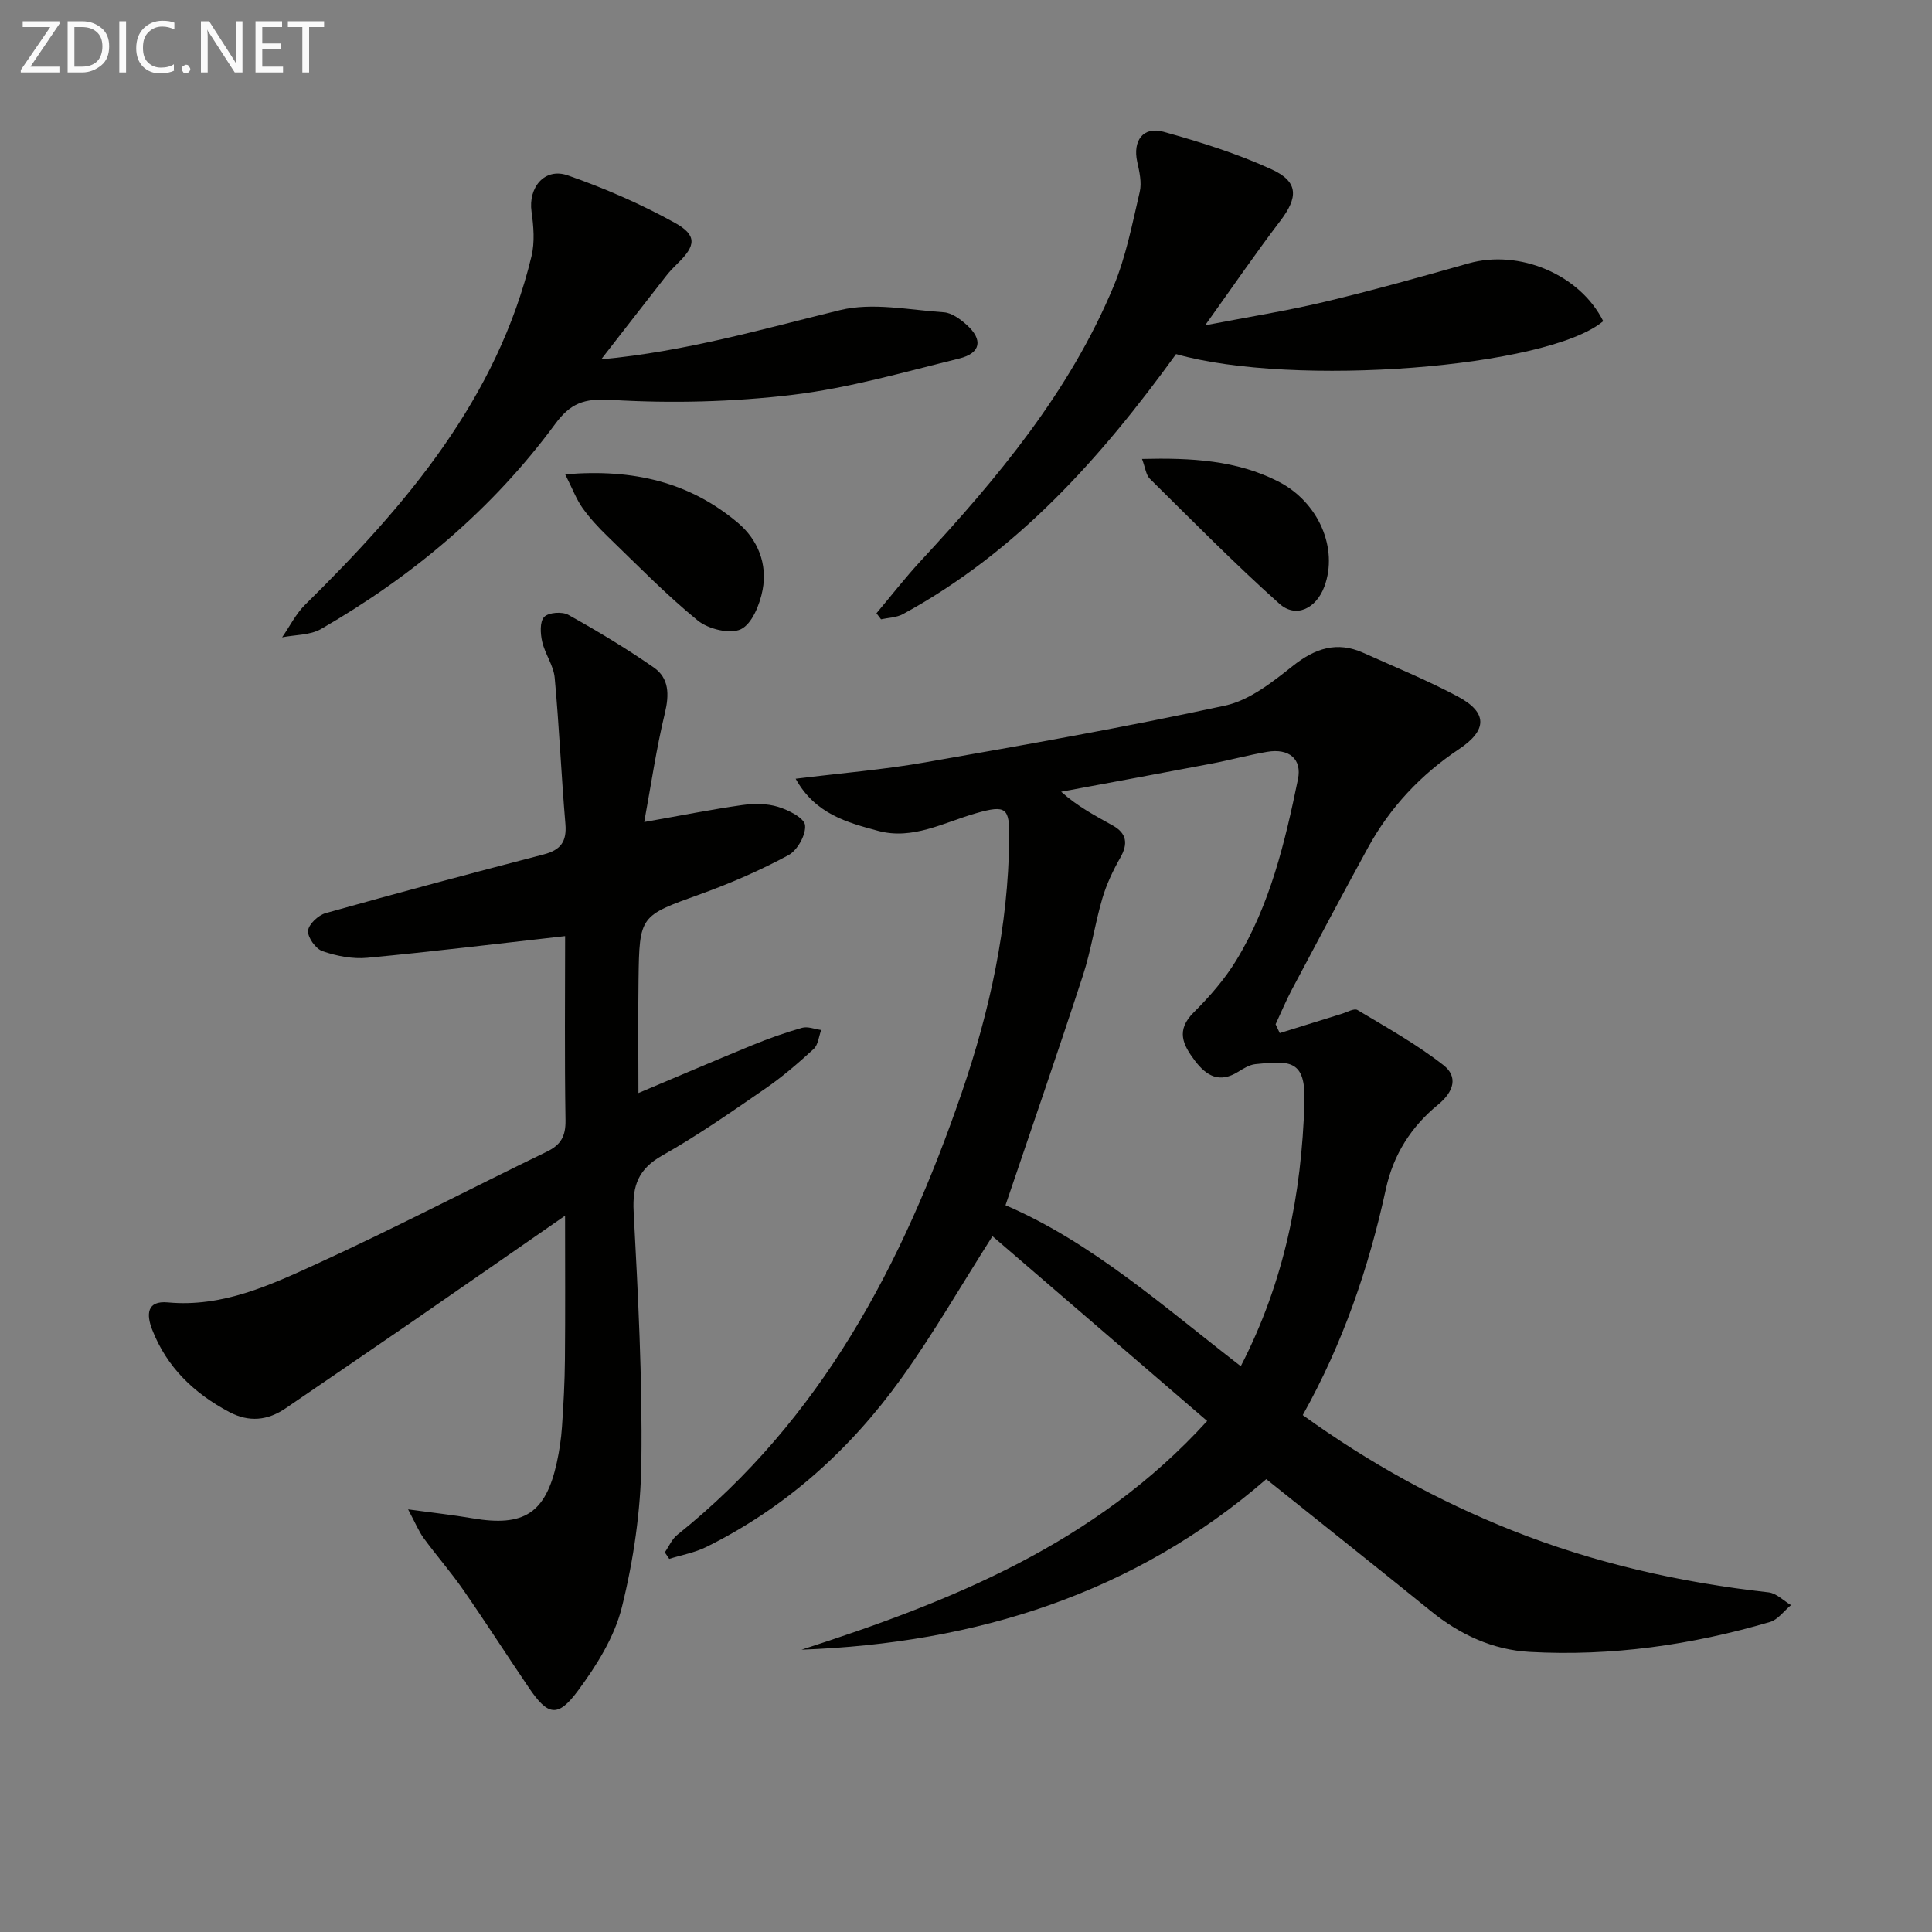 <svg enable-background="new 0 0 400 400" viewBox="0 0 400 400" xmlns="http://www.w3.org/2000/svg"><rect x="0" y="0" width="400" height="400" fill="#808080" stroke="none"/><path d="m264.96 213.89c4.28-1.34 8.56-2.68 12.85-4 1.09-.33 2.56-1.19 3.24-.78 6.06 3.63 12.28 7.1 17.82 11.43 2.96 2.32 2.26 5.39-1.16 8.19-5.46 4.47-9.21 10.23-10.78 17.45-3.53 16.27-8.88 31.94-17.21 46.8 13.69 9.87 28.02 17.78 43.37 23.88 17.08 6.79 34.83 10.79 53.08 12.82 1.62.18 3.1 1.73 4.64 2.64-1.45 1.2-2.71 3.02-4.37 3.5-16.23 4.76-32.82 7.13-49.73 6.19-7.63-.42-14.42-3.56-20.42-8.42-11.23-9.1-22.55-18.09-34.12-27.35-27.32 23.69-60.06 33.98-96.22 35.31 30.99-10 60.84-21.92 83.98-47.35-14.96-12.87-29.75-25.61-44.45-38.26-6.67 10.48-12.29 20.28-18.85 29.41-10.63 14.79-23.93 26.78-40.39 34.93-2.38 1.18-5.11 1.66-7.68 2.47-.31-.45-.62-.9-.92-1.35.85-1.22 1.47-2.74 2.59-3.63 29.84-23.91 46.71-56.13 58.85-91.44 5.87-17.09 9.66-34.54 9.87-52.67.08-6.42-.58-7.09-6.9-5.28-6.66 1.91-13.07 5.58-20.25 3.64-6.39-1.72-13.03-3.49-17.07-10.79 9.47-1.17 18.21-1.88 26.81-3.39 20.76-3.64 41.53-7.3 62.12-11.76 5.03-1.09 9.75-4.83 13.96-8.17 4.64-3.69 9.16-5.21 14.66-2.74 6.52 2.93 13.16 5.64 19.46 8.99 6.33 3.36 6.2 7.02.33 10.94-7.88 5.26-14.24 12.01-18.81 20.34-5.35 9.77-10.58 19.62-15.8 29.46-1.23 2.32-2.24 4.77-3.36 7.16.27.6.56 1.21.86 1.83zm-56.78 35.64c17.85 7.67 32.73 20.98 48.71 33.33 9.03-17.5 12.6-35.62 13.18-54.63.27-8.79-2.93-8.68-10.16-7.91-1.25.13-2.49.92-3.61 1.61-3.82 2.35-6.47.88-8.9-2.31-2.54-3.35-3.96-6.32-.25-10.02 3.27-3.25 6.39-6.83 8.79-10.75 7.03-11.51 10.11-24.49 12.79-37.52.86-4.18-1.84-6.45-6.39-5.67-3.91.67-7.76 1.73-11.66 2.47-10.32 1.97-20.65 3.86-30.98 5.79 3.5 3.13 7.12 5 10.68 6.99 2.89 1.61 3.22 3.76 1.57 6.66-1.52 2.67-2.87 5.53-3.73 8.47-1.54 5.24-2.31 10.71-4 15.88-5.18 15.89-10.64 31.67-16.04 47.61z" fill="#010100"/><path d="m117 193.81c-13.97 1.57-27.43 3.22-40.94 4.49-3.05.29-6.35-.36-9.27-1.36-1.41-.48-3.1-2.82-3.01-4.22.08-1.32 2.11-3.24 3.63-3.66 15.01-4.22 30.07-8.24 45.16-12.16 3.5-.91 4.8-2.64 4.49-6.3-.86-10.09-1.28-20.22-2.22-30.3-.24-2.54-2.01-4.9-2.59-7.46-.38-1.66-.52-4.13.42-5.11.89-.94 3.71-1.15 4.99-.44 6.05 3.37 12 6.95 17.69 10.9 3.19 2.21 3.23 5.6 2.31 9.44-1.77 7.33-2.86 14.83-4.28 22.56 7.61-1.34 13.92-2.61 20.29-3.51 2.43-.34 5.12-.34 7.43.37 2.16.66 5.42 2.31 5.58 3.8.21 1.99-1.59 5.21-3.45 6.21-5.83 3.14-11.97 5.81-18.21 8.06-12.53 4.52-12.64 4.36-12.82 17.68-.11 7.92-.02 15.84-.02 23.5 7.47-3.15 15.48-6.59 23.55-9.9 3.37-1.38 6.82-2.61 10.32-3.6 1.19-.34 2.64.27 3.97.45-.5 1.33-.62 3.07-1.56 3.93-3.17 2.91-6.46 5.75-10 8.19-6.98 4.81-13.96 9.69-21.33 13.85-4.93 2.78-6.23 6.19-5.94 11.64.91 17.27 1.82 34.58 1.6 51.85-.13 10.04-1.61 20.26-4.03 30.01-1.53 6.2-5.27 12.16-9.15 17.39-4.14 5.58-6.2 5.08-10.09-.65-4.58-6.74-8.97-13.61-13.62-20.31-2.55-3.68-5.52-7.06-8.17-10.68-1.05-1.44-1.73-3.15-3.24-5.97 5.13.7 9.27 1.15 13.36 1.85 10.64 1.82 15.13-1.07 17.43-11.54.53-2.42.9-4.9 1.07-7.37.32-4.65.57-9.3.61-13.96.09-9.56.03-19.12.03-29.78-11.2 7.76-21.52 14.95-31.87 22.09-8.63 5.95-17.3 11.83-25.95 17.76-3.75 2.57-7.62 2.95-11.69.8-7.3-3.86-12.96-9.28-15.99-17.1-1.18-3.05-1.16-6.01 3.26-5.6 11.33 1.05 21.22-3.58 30.96-8.04 16.01-7.33 31.63-15.49 47.49-23.16 2.93-1.42 3.93-3.21 3.88-6.52-.21-12.97-.08-25.96-.08-38.12z" fill="#010100"/><path d="m243.49 73.31c-15.5 21.42-32.89 40.94-56.54 53.83-1.32.72-3.02.74-4.54 1.08-.32-.42-.63-.83-.95-1.25 3.04-3.61 5.94-7.35 9.14-10.81 15.9-17.16 30.85-35.01 39.95-56.87 2.58-6.21 3.88-12.98 5.42-19.57.45-1.93-.07-4.19-.52-6.22-.96-4.34 1.21-7.39 5.43-6.22 7.62 2.12 15.26 4.51 22.43 7.8 5.58 2.56 5.47 5.8 1.74 10.68-5.11 6.7-9.87 13.67-15.54 21.59 9.01-1.74 16.95-3 24.75-4.86 9.98-2.38 19.88-5.15 29.75-7.95 10.54-2.99 23.09 2.29 27.92 11.95-11.4 9.66-64.14 13.74-88.44 6.82z" fill="#010100"/><path d="m124.47 74.4c17.48-1.63 33.36-6.26 49.44-10.19 6.75-1.65 14.34-.03 21.52.45 1.63.11 3.39 1.42 4.71 2.6 3.42 3.07 2.95 5.86-1.55 6.97-11.41 2.81-22.82 6.11-34.44 7.51-12.43 1.49-25.15 1.81-37.65 1.05-5.61-.34-8.4.71-11.57 5.01-13.01 17.65-29.52 31.5-48.45 42.42-2.27 1.31-5.36 1.19-8.07 1.73 1.58-2.27 2.84-4.86 4.78-6.77 20.92-20.62 39.73-42.59 46.85-72.12.7-2.91.44-6.19.01-9.22-.72-5.04 2.71-9.2 7.5-7.53 7.61 2.65 15.1 5.91 22.15 9.81 4.68 2.59 4.37 4.75.59 8.42-.83.81-1.65 1.66-2.36 2.57-4.28 5.47-8.54 10.96-13.46 17.29z" fill="#010100"/><path d="m117.02 98.21c14.22-1.21 25.84 1.68 35.74 10.02 4.17 3.51 6.15 8.53 5.13 13.9-.57 3-2.18 7.02-4.49 8.14-2.25 1.08-6.77-.02-8.95-1.81-6.55-5.34-12.48-11.45-18.58-17.34-1.91-1.84-3.75-3.82-5.28-5.97-1.27-1.79-2.05-3.93-3.57-6.94z" fill="#010100"/><path d="m236.44 95.02c10.22-.25 19.57.26 28.2 4.66 8.41 4.29 12.47 13.9 9.56 21.75-1.69 4.56-5.88 6.64-9.32 3.56-9.26-8.28-17.99-17.15-26.83-25.88-.8-.8-.92-2.28-1.61-4.09z" fill="#010100"/><g fill="#fafafa"><path d="m12.4 4.8-6.1 9h6v1.2h-8v-.5l6.1-8.9h-5.7v-1.2h7.6v.4z"/><path d="m14 15v-10.6h3c1.6 0 2.9.5 4 1.4s1.6 2.2 1.6 3.8-.5 3-1.6 3.9-2.4 1.5-4 1.5zm1.4-9.4v8.2h1.6c1.3 0 2.4-.4 3.1-1.1s1.1-1.8 1.1-3.1-.4-2.3-1.2-3-1.8-1-3.1-1z"/><path d="m26.1 4.4v10.6h-1.4v-10.6z"/><path d="m36.1 14.6c-.8.4-1.8.6-2.9.6-1.5 0-2.7-.5-3.6-1.4s-1.4-2.2-1.4-3.8c0-1.7.5-3.1 1.5-4.1s2.3-1.6 3.9-1.6c1 0 1.8.1 2.5.4v1.4c-.8-.4-1.6-.6-2.5-.6-1.2 0-2.1.4-2.9 1.2s-1.1 1.8-1.1 3.2c0 1.3.3 2.3 1 3s1.6 1.1 2.7 1.1c1 0 2-.2 2.7-.7v1.3z"/><path d="m37.6 14.3c0-.2.1-.5.3-.6s.4-.3.6-.3c.3 0 .5.1.6.3s.3.4.3.6-.1.4-.3.6-.4.3-.6.3c-.3 0-.5-.1-.6-.3s-.3-.4-.3-.6z"/><path d="m50.2 15h-1.6l-5.3-8.2c-.2-.2-.3-.5-.4-.7 0 .2.1.7.1 1.5v7.4h-1.4v-10.6h1.7l5.2 8.1c.2.4.4.6.4.7 0-.3-.1-.8-.1-1.5v-7.3h1.4z"/><path d="m58.6 15h-5.7v-10.6h5.5v1.2h-4.1v3.4h3.8v1.2h-3.8v3.6h4.3z"/><path d="m67.1 5.6h-3.1v9.4h-1.4v-9.4h-3v-1.2h7.5z"/></g></svg>